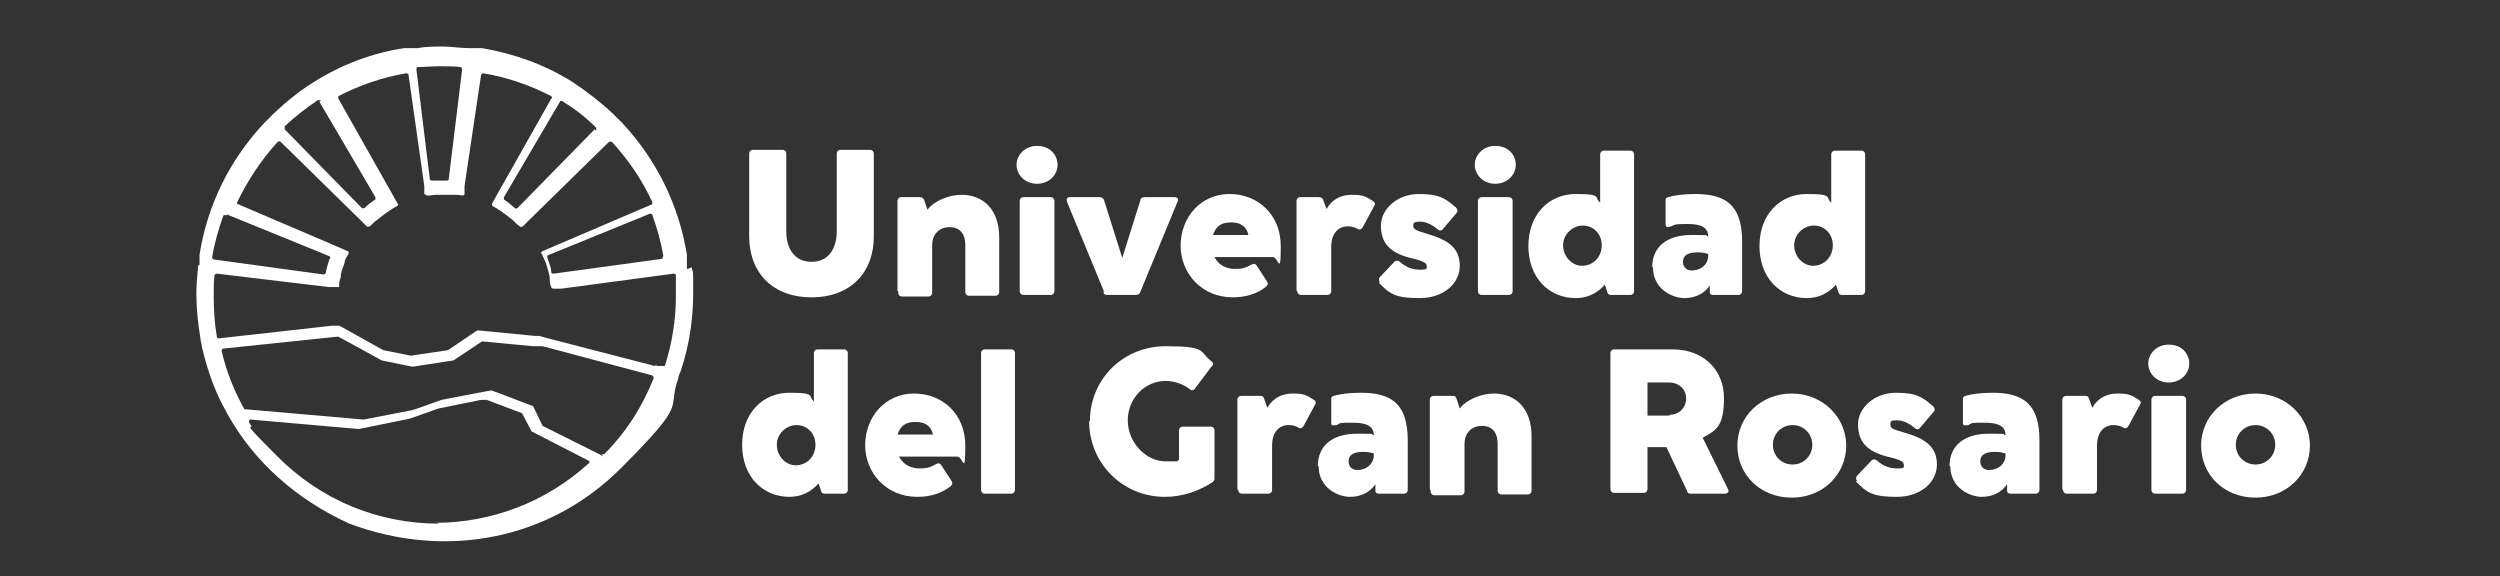 <?xml version="1.0" encoding="UTF-8"?>
<svg id="Capa_2" xmlns="http://www.w3.org/2000/svg" version="1.1" viewBox="0 0 317 73.1">
  <rect x="0" y="0" width="317" height="73.1" fill="#333333" stroke="none"/>
  <!-- Generator: Adobe Illustrator 29.8.3, SVG Export Plug-In . SVG Version: 2.1.1 Build 3)  -->
  <defs>
    <style>
      .st0 {
        fill: #fff;
      }
    </style>
  </defs>
  <g id="contenido">
    <g>
      <path class="st0" d="M87.1,34.1v-.4h0v-1.1h0v-.3c-1-6.2-3.8-12-8.2-16.7-.2-.2-.4-.4-.6-.6-.2-.2-.4-.4-.6-.6-1.6-1.5-3.3-2.8-5.1-4h0c-3.5-2.2-7.4-3.6-11.5-4.3h-1.3c0,0-.2,0-.4,0-1.1,0-2.2-.2-3.2-.2s-2.2,0-3.2.2h-1.5c0,0-.2,0-.2,0-4.1.6-8,2.1-11.5,4.3h0c-1.8,1.1-3.5,2.5-5.1,4-.2.2-.4.4-.6.6-.2.2-.4.4-.6.6-4.4,4.7-7.2,10.4-8.2,16.7v1.3c-.2,0-.2.2-.2.4-.1,1.1-.2,2.2-.2,3.2,0,1.9.2,3.8.5,5.6,0,.4.2.8.2,1.2.6,2.5,1.4,5,2.6,7.3.2.4.5.9.7,1.3,3.3,5.9,8.6,10.7,15.4,13.8h0c12.6,4.7,25.6,1.8,34.4-7s5.8-7.2,7.3-11.4c0-.4.3-.8.4-1.2,1-3.1,1.5-6.3,1.5-9.7s0-2.2-.2-3.2h0l-.5.2ZM84.1,32.8l-13.9,1.9c0,0-.3,0-.3-.2,0-.6-.3-1.2-.5-1.8,0,0,0-.3,0-.3l13-5.3c0,0,.3,0,.3.1.6,1.7,1.1,3.4,1.4,5.2,0,0,0,.3-.2.3h0ZM75.4,16.4l-9.8,10s-.2.1-.3,0c-.5-.4-.9-.8-1.4-1.1,0,0,0-.2,0-.3l7.1-12.1c0-.1.2-.2.4,0,1.5.9,2.9,2,4.2,3.3,0,0,0,.3,0,.4h0l-.2-.2ZM55.7,8.4c.9,0,1.8,0,2.7.1,0,0,.2.1.2.3l-1.7,13.9c0,.1,0,.2-.3.2h-1.8c0,0-.3,0-.3-.2l-1.7-13.9c0-.1,0-.3.2-.3.9,0,1.8-.1,2.7-.1h0ZM40.5,12.9l7.1,12.1v.3c-.5.3-1,.7-1.4,1.1h-.3l-9.8-10c0-.1,0-.3,0-.4,1.3-1.2,2.7-2.3,4.2-3.3h.4l-.2.2ZM28.8,27.2l13,5.3c0,0,.2.2,0,.3-.2.6-.4,1.2-.5,1.8,0,0,0,.2-.3.2l-13.9-1.9c-.1,0-.2-.2-.2-.3.3-1.8.8-3.5,1.4-5.2,0-.1.2-.2.3-.1h.1ZM55.7,66.4c-7.8,0-15-3-20.5-8.5s-2.5-2.8-3.6-4.3c-.1-.2,0-.4.2-.4l13.7,1.2h0l6.4-1.3h0l3.7-1.3h0l5.4-1.1h.7q0,0,0,0l4.5,1.7s0,0,0,0l1.2,2.3h0c0,0,7.2,3.7,7.2,3.7.2,0,.2.3,0,.4-5.3,4.8-12.2,7.5-19.5,7.5h.3ZM76.2,57.7l-7.4-3.7h0c0,0-1.2-2.5-1.2-2.5,0,0,0,0,0,0l-4.2-1.6-1.1-.4h0l-1.1.2h0l-5.2,1h0l-2.8,1h0l-.9.3h0l-6.2,1.2h0l-14.9-1.3s-.2,0-.2,0c-1.3-2.3-2.3-4.8-2.9-7.4,0,0,0-.3.2-.3l14.4-1.5h.2l1.5.8,4,2.2h0l3.9.8h0l5.2-.8h0l3.6-2.4h.2l6.3.6h1.2c0,0,13.9,3.7,13.9,3.7,0,0,.2.2.2.3-1.4,3.6-3.5,6.9-6.3,9.7h-.3l.2.3ZM83.3,46.2c0,0-.2.2-.3.2l-13.9-3.6-.7-.2h-.5l-7.2-.7h-.2l-3.7,2.5h0l-4.7.7h0l-3.5-.7h0l-5.2-2.9h0l-.4-.2h-.9l-14.3,1.6c-.1,0-.3,0-.3-.2-.3-1.7-.4-3.4-.4-5.1s0-1.8.1-2.7c0,0,.1-.2.3-.2l14.2,1.7h1c0,0,.3,0,.3,0,0-.4,0-.8.2-1.2,0-.7.3-1.3.5-1.9,0-.4.3-.8.5-1.1,0-.1,0-.3,0-.3l-.9-.4-13.1-5.6c-.1,0-.2-.2-.1-.3,1.3-2.7,3-5.3,5.1-7.6,0-.1.3-.1.4,0l10.2,10,.7.7c0,.1.3,0,.4,0,.3-.3.6-.6.9-.8.5-.4,1-.8,1.6-1.2s.7-.4,1-.6c0,0,.2-.2,0-.3l-.5-.9-7-12.4c0-.1,0-.3,0-.3,2.7-1.4,5.6-2.4,8.6-2.9,0,0,.3,0,.3.2l2,14.1v1c.2.1.3.2.4.2.4,0,.8-.1,1.2-.1h2c.4,0,.8,0,1.2.1,0,0,.3,0,.3-.2v-1c0,0,2.1-14.1,2.1-14.1,0-.1.2-.2.3-.2,3,.5,5.9,1.5,8.6,2.9,0,0,.2.2,0,.3l-7,12.4-.5.9c0,.1,0,.3,0,.3.4.2.7.4,1,.6.6.4,1.1.8,1.6,1.2.3.3.6.6.9.8,0,.1.3.1.4,0l.7-.7,10.2-10c0-.1.3,0,.4,0,2.1,2.3,3.8,4.8,5.1,7.6,0,.1,0,.3,0,.3l-13.1,5.6-.9.4c0,0-.2.2,0,.3.2.4.3.7.5,1.1.2.6.4,1.3.5,1.9,0,.4,0,.8.2,1.2,0,0,0,.2.3.2h1c0,0,14.2-1.9,14.2-1.9,0,0,.3,0,.3.2,0,.9,0,1.8,0,2.7,0,3-.5,6-1.4,8.8h-1.1Z"/>
      <g>
        <path class="st0" d="M95,30v-10.5c0-.3.2-.5.5-.5h3.7c.3,0,.5.2.5.5v9.8c0,2.3,1.1,3.9,3.2,3.9s3.2-1.6,3.2-3.9v-9.8c0-.3.2-.5.5-.5h3.7c.3,0,.5.2.5.5v10.5c0,4.5-2.9,7.7-7.9,7.7s-7.9-3.2-7.9-7.7h0Z"/>
        <path class="st0" d="M113.8,36.9v-11.4c0-.3.2-.5.5-.5h2.3c.3,0,.5.1.6.4l.4,1.2c.8-1.1,2.7-1.9,4.3-1.9,2.8,0,4.8,1.9,4.8,5.4v6.9c0,.3-.2.5-.5.5h-3.3c-.3,0-.5-.2-.5-.5v-5.9c0-1.6-.8-2.3-2-2.3s-2.2.8-2.2,2.3v6c0,.3-.2.5-.5.5h-3.3c-.3,0-.5-.2-.5-.5h0v-.2Z"/>
        <path class="st0" d="M131.5,18.5c1.7,0,2.6,1.2,2.6,2.4s-1,2.4-2.6,2.4-2.6-1.2-2.6-2.4,1-2.4,2.6-2.4ZM129.3,36.9v-11.4c0-.3.2-.5.5-.5h3.4c.3,0,.5.2.5.5v11.4c0,.3-.2.5-.5.5h-3.4c-.3,0-.5-.2-.5-.5Z"/>
        <path class="st0" d="M140,37l-4.7-11.4c-.1-.4,0-.6.4-.6h3.7c.3,0,.5.1.6.4l2.3,7.3,2.3-7.3c0-.3.3-.4.6-.4h3.7c.4,0,.6.2.4.6l-4.7,11.4c-.1.3-.3.4-.6.4h-3.5c-.3,0-.5,0-.6-.4h.1Z"/>
        <path class="st0" d="M149.7,31.2c0-3.7,2.6-6.6,6.2-6.6s6.5,2.6,6.5,6.6-.3,1.4-1,1.4h-7.4c.5,1,1.5,1.5,2.6,1.5s1.4-.2,2-.5c.3-.2.5-.2.7,0l1.3,2c.2.3.2.5,0,.7-1.1.9-2.5,1.4-4.3,1.4-3.9,0-6.6-3-6.6-6.6ZM158.3,29.8c-.2-1-.9-1.6-2.2-1.6s-1.9.5-2.3,1.6h4.5Z"/>
        <path class="st0" d="M164.4,36.9v-11.4c0-.3.2-.5.5-.5h2.3c.3,0,.5.1.6.4l.4,1.1c.7-1.2,1.8-1.8,3.2-1.8s1.8.2,2.7.8c.3.2.3.4.1.7l-1.4,2.6c-.2.3-.4.4-.7.2-.3-.2-.8-.3-1.2-.3-1.3,0-2.1,1-2.1,2.6v5.6c0,.3-.2.5-.5.5h-3.3c-.3,0-.5-.2-.5-.5h-.1Z"/>
        <path class="st0" d="M175,35.8c-.2-.2-.2-.5,0-.7l1.8-1.9c.2-.2.5-.2.7,0,.8.7,1.6,1,2.6,1s.8-.2.8-.5-.3-.6-2.1-1c-2.7-.7-3.7-2-3.7-4.1s2.1-4,4.8-4,3.4.6,4.7,1.7c.2.2.3.4.1.7l-1.7,2c-.2.3-.5.3-.8,0-.6-.5-1.4-.9-2.1-.9s-.9.1-.9.5.2.6,1.6,1c2.8.8,4.3,1.8,4.3,4.1s-2.1,4.1-5.1,4.1-3.8-.5-5.2-2h.2Z"/>
        <path class="st0" d="M189.6,18.5c1.7,0,2.6,1.2,2.6,2.4s-1,2.4-2.6,2.4-2.6-1.2-2.6-2.4,1-2.4,2.6-2.4ZM187.4,36.9v-11.4c0-.3.2-.5.5-.5h3.4c.3,0,.5.2.5.5v11.4c0,.3-.2.5-.5.5h-3.4c-.3,0-.5-.2-.5-.5Z"/>
        <path class="st0" d="M193.8,31.2c0-4,2.6-6.6,6-6.6s2.3.4,3.1,1.1v-6.1c0-.3.2-.5.5-.5h3.3c.3,0,.5.2.5.5v17.3c0,.3-.2.5-.5.5h-2.3c-.3,0-.5,0-.6-.4l-.3-.9c-.9,1-2.1,1.7-3.7,1.7-3.4,0-6-2.6-6-6.6h0ZM200.6,33.7c1.4,0,2.5-1.1,2.5-2.6s-1.1-2.5-2.4-2.5-2.5,1.1-2.5,2.5,1.1,2.6,2.4,2.6Z"/>
        <path class="st0" d="M209.5,33.9c0-2.7,2-4.1,4.9-4.1s1.6,0,2.2.2c0-1.1-.8-1.6-2.6-1.6s-1.6.1-2.1.3c-.4.1-.7.2-.7-.3v-2.9c0-.3,0-.4.3-.5.7-.2,1.8-.4,3.4-.4,3.7,0,6,1.2,6,6v6.3c0,.3-.2.5-.5.5h-3c-.3,0-.6,0-.6-.4v-.8c-.6.9-1.7,1.6-3.2,1.6s-4-1.1-4-3.9h0ZM214.5,34.3c1.1,0,2.1-.7,2.1-1.9v-.2c-.6-.2-1.1-.2-1.4-.2-1.2,0-1.8.4-1.8,1.2s.6,1.1,1.1,1.1h0Z"/>
        <path class="st0" d="M223.1,31.2c0-4,2.6-6.6,6-6.6s2.3.4,3.1,1.1v-6.1c0-.3.2-.5.5-.5h3.3c.3,0,.5.2.5.5v17.3c0,.3-.2.5-.5.5h-2.3c-.3,0-.5,0-.6-.4l-.3-.9c-.9,1-2.1,1.7-3.7,1.7-3.4,0-6-2.6-6-6.6h0ZM229.9,33.7c1.4,0,2.5-1.1,2.5-2.6s-1.1-2.5-2.4-2.5-2.5,1.1-2.5,2.5,1.1,2.6,2.4,2.6Z"/>
        <path class="st0" d="M94.1,56.4c0-4,2.6-6.6,6-6.6s2.3.4,3.1,1.1v-6.1c0-.3.2-.5.5-.5h3.3c.3,0,.5.2.5.5v17.3c0,.3-.2.5-.5.5h-2.3c-.3,0-.5,0-.6-.4l-.3-.9c-.9,1-2.1,1.7-3.7,1.7-3.4,0-6-2.6-6-6.6h0ZM100.9,59c1.4,0,2.5-1.1,2.5-2.6s-1.1-2.5-2.4-2.5-2.5,1.1-2.5,2.5,1.1,2.6,2.4,2.6Z"/>
        <path class="st0" d="M109.7,56.5c0-3.7,2.6-6.6,6.2-6.6s6.5,2.6,6.5,6.6-.3,1.4-1,1.4h-7.4c.5,1,1.5,1.5,2.6,1.5s1.4-.2,2-.5c.3-.2.5-.2.7,0l1.3,2c.2.3.2.5,0,.7-1.1.9-2.5,1.4-4.3,1.4-3.9,0-6.6-3-6.6-6.6h0ZM118.3,55.1c-.2-1-.9-1.6-2.2-1.6s-1.9.5-2.3,1.6h4.5Z"/>
        <path class="st0" d="M124.4,62.1v-17.3c0-.3.2-.5.5-.5h3.3c.3,0,.5.2.5.5v17.3c0,.3-.2.5-.5.5h-3.3c-.3,0-.5-.2-.5-.5Z"/>
        <path class="st0" d="M138.2,53.4c0-5.3,4.2-9.5,9.6-9.5s4.2.7,5.8,1.9c.3.2.3.5,0,.7l-2.1,2.8c-.2.2-.4.3-.7,0-.8-.6-1.9-1-3-1-2.6,0-4.8,2.2-4.8,5s2.3,5.2,4.8,5.2,1.2,0,1.7-.2v-3.7c0-.3.2-.5.5-.5h3.5c.3,0,.5.2.5.5v6c0,.2,0,.3-.2.5-1.8,1.2-3.9,1.9-6.1,1.9-5.4,0-9.6-4.3-9.6-9.6h.1Z"/>
        <path class="st0" d="M156.9,62.1v-11.4c0-.3.2-.5.5-.5h2.3c.3,0,.5,0,.6.4l.4,1.1c.7-1.2,1.8-1.8,3.2-1.8s1.8.2,2.7.8c.3.2.3.4.1.7l-1.4,2.6c-.2.3-.4.4-.7.2s-.8-.3-1.2-.3c-1.3,0-2.1,1-2.1,2.6v5.6c0,.3-.2.5-.5.5h-3.3c-.3,0-.5-.2-.5-.5h-.1Z"/>
        <path class="st0" d="M167.1,59.1c0-2.7,2-4.1,4.9-4.1s1.6,0,2.2.2c0-1.1-.8-1.6-2.6-1.6s-1.6,0-2.1.3c-.4,0-.7.2-.7-.3v-2.9c0-.3,0-.4.3-.5.7-.2,1.8-.4,3.4-.4,3.7,0,6,1.2,6,6v6.3c0,.3-.2.5-.5.5h-3c-.3,0-.6,0-.6-.4v-.8c-.6.9-1.7,1.6-3.2,1.6s-4-1.1-4-3.9h0ZM172.1,59.6c1.1,0,2.1-.7,2.1-1.9v-.2c-.6-.2-1.1-.2-1.4-.2-1.2,0-1.8.4-1.8,1.2s.6,1.1,1.1,1.1h0Z"/>
        <path class="st0" d="M181.3,62.1v-11.4c0-.3.2-.5.5-.5h2.3c.3,0,.5,0,.6.4l.4,1.2c.8-1.1,2.7-1.9,4.3-1.9,2.8,0,4.8,1.9,4.8,5.4v6.9c0,.3-.2.5-.5.5h-3.3c-.3,0-.5-.2-.5-.5v-5.9c0-1.6-.8-2.3-2-2.3s-2.2.8-2.2,2.3v6c0,.3-.2.5-.5.5h-3.3c-.3,0-.5-.2-.5-.5h0v-.2Z"/>
        <path class="st0" d="M204.2,62.1v-17.3c0-.3.2-.5.5-.5h7.4c3.8,0,6.5,2.5,6.5,6.2s-1.1,4.1-2.7,5l3.2,6.5c.2.3,0,.6-.4.6h-4.2c-.3,0-.5,0-.6-.4l-2.6-5.5h-2.4v5.3c0,.3-.2.5-.5.5h-3.7c-.3,0-.5-.2-.5-.5h0ZM211.7,52.6c1.2,0,2.1-.9,2.1-2.1s-1-2-2.1-2h-2.8v4.2h2.8Z"/>
        <path class="st0" d="M220.3,56.5c0-3.7,3-6.6,6.9-6.6s6.9,3,6.9,6.6-2.9,6.6-6.9,6.6-6.9-2.9-6.9-6.6h0ZM227.3,58.9c1.4,0,2.5-1.1,2.5-2.5s-1.1-2.5-2.5-2.5-2.5,1.1-2.5,2.5,1.1,2.5,2.5,2.5Z"/>
        <path class="st0" d="M235.5,61c-.2-.2-.2-.5,0-.7l1.8-1.9c.2-.2.5-.2.7,0,.8.7,1.6,1,2.6,1s.8-.2.8-.5-.3-.6-2.1-1c-2.7-.7-3.7-2-3.7-4.1s2.1-4,4.8-4,3.4.6,4.7,1.7c.2.2.3.4.1.7l-1.7,2c-.2.3-.5.3-.8,0-.6-.5-1.4-.9-2.1-.9s-.9,0-.9.5.2.6,1.6,1c2.8.8,4.3,1.8,4.3,4.1s-2.1,4.1-5.1,4.1-3.8-.5-5.2-2h.2Z"/>
        <path class="st0" d="M247.2,59.1c0-2.7,2-4.1,4.9-4.1s1.6,0,2.2.2c0-1.1-.8-1.6-2.6-1.6s-1.6,0-2.1.3c-.4,0-.7.2-.7-.3v-2.9c0-.3,0-.4.3-.5.7-.2,1.8-.4,3.4-.4,3.7,0,6,1.2,6,6v6.3c0,.3-.2.5-.5.5h-3c-.3,0-.6,0-.6-.4v-.8c-.6.9-1.7,1.6-3.2,1.6s-4-1.1-4-3.9h0ZM252.2,59.6c1.1,0,2.1-.7,2.1-1.9v-.2c-.6-.2-1.1-.2-1.4-.2-1.2,0-1.8.4-1.8,1.2s.6,1.1,1.1,1.1h0Z"/>
        <path class="st0" d="M261.5,62.1v-11.4c0-.3.2-.5.5-.5h2.3c.3,0,.5,0,.6.4l.4,1.1c.7-1.2,1.8-1.8,3.2-1.8s1.8.2,2.7.8c.3.2.3.4.1.7l-1.4,2.6c-.2.3-.4.4-.7.2-.3-.2-.8-.3-1.2-.3-1.3,0-2.1,1-2.1,2.6v5.6c0,.3-.2.5-.5.5h-3.3c-.3,0-.5-.2-.5-.5h-.1Z"/>
        <path class="st0" d="M275,43.7c1.7,0,2.6,1.2,2.6,2.4s-1,2.4-2.6,2.4-2.6-1.2-2.6-2.4,1-2.4,2.6-2.4ZM272.8,62.1v-11.4c0-.3.2-.5.5-.5h3.4c.3,0,.5.2.5.5v11.4c0,.3-.2.5-.5.5h-3.4c-.3,0-.5-.2-.5-.5Z"/>
        <path class="st0" d="M279.1,56.5c0-3.7,3-6.6,6.9-6.6s6.9,3,6.9,6.6-2.9,6.6-6.9,6.6-6.9-2.9-6.9-6.6h0ZM286,58.9c1.4,0,2.5-1.1,2.5-2.5s-1.1-2.5-2.5-2.5-2.5,1.1-2.5,2.5,1.1,2.5,2.5,2.5Z"/>
      </g>
    </g>
  </g>
</svg>